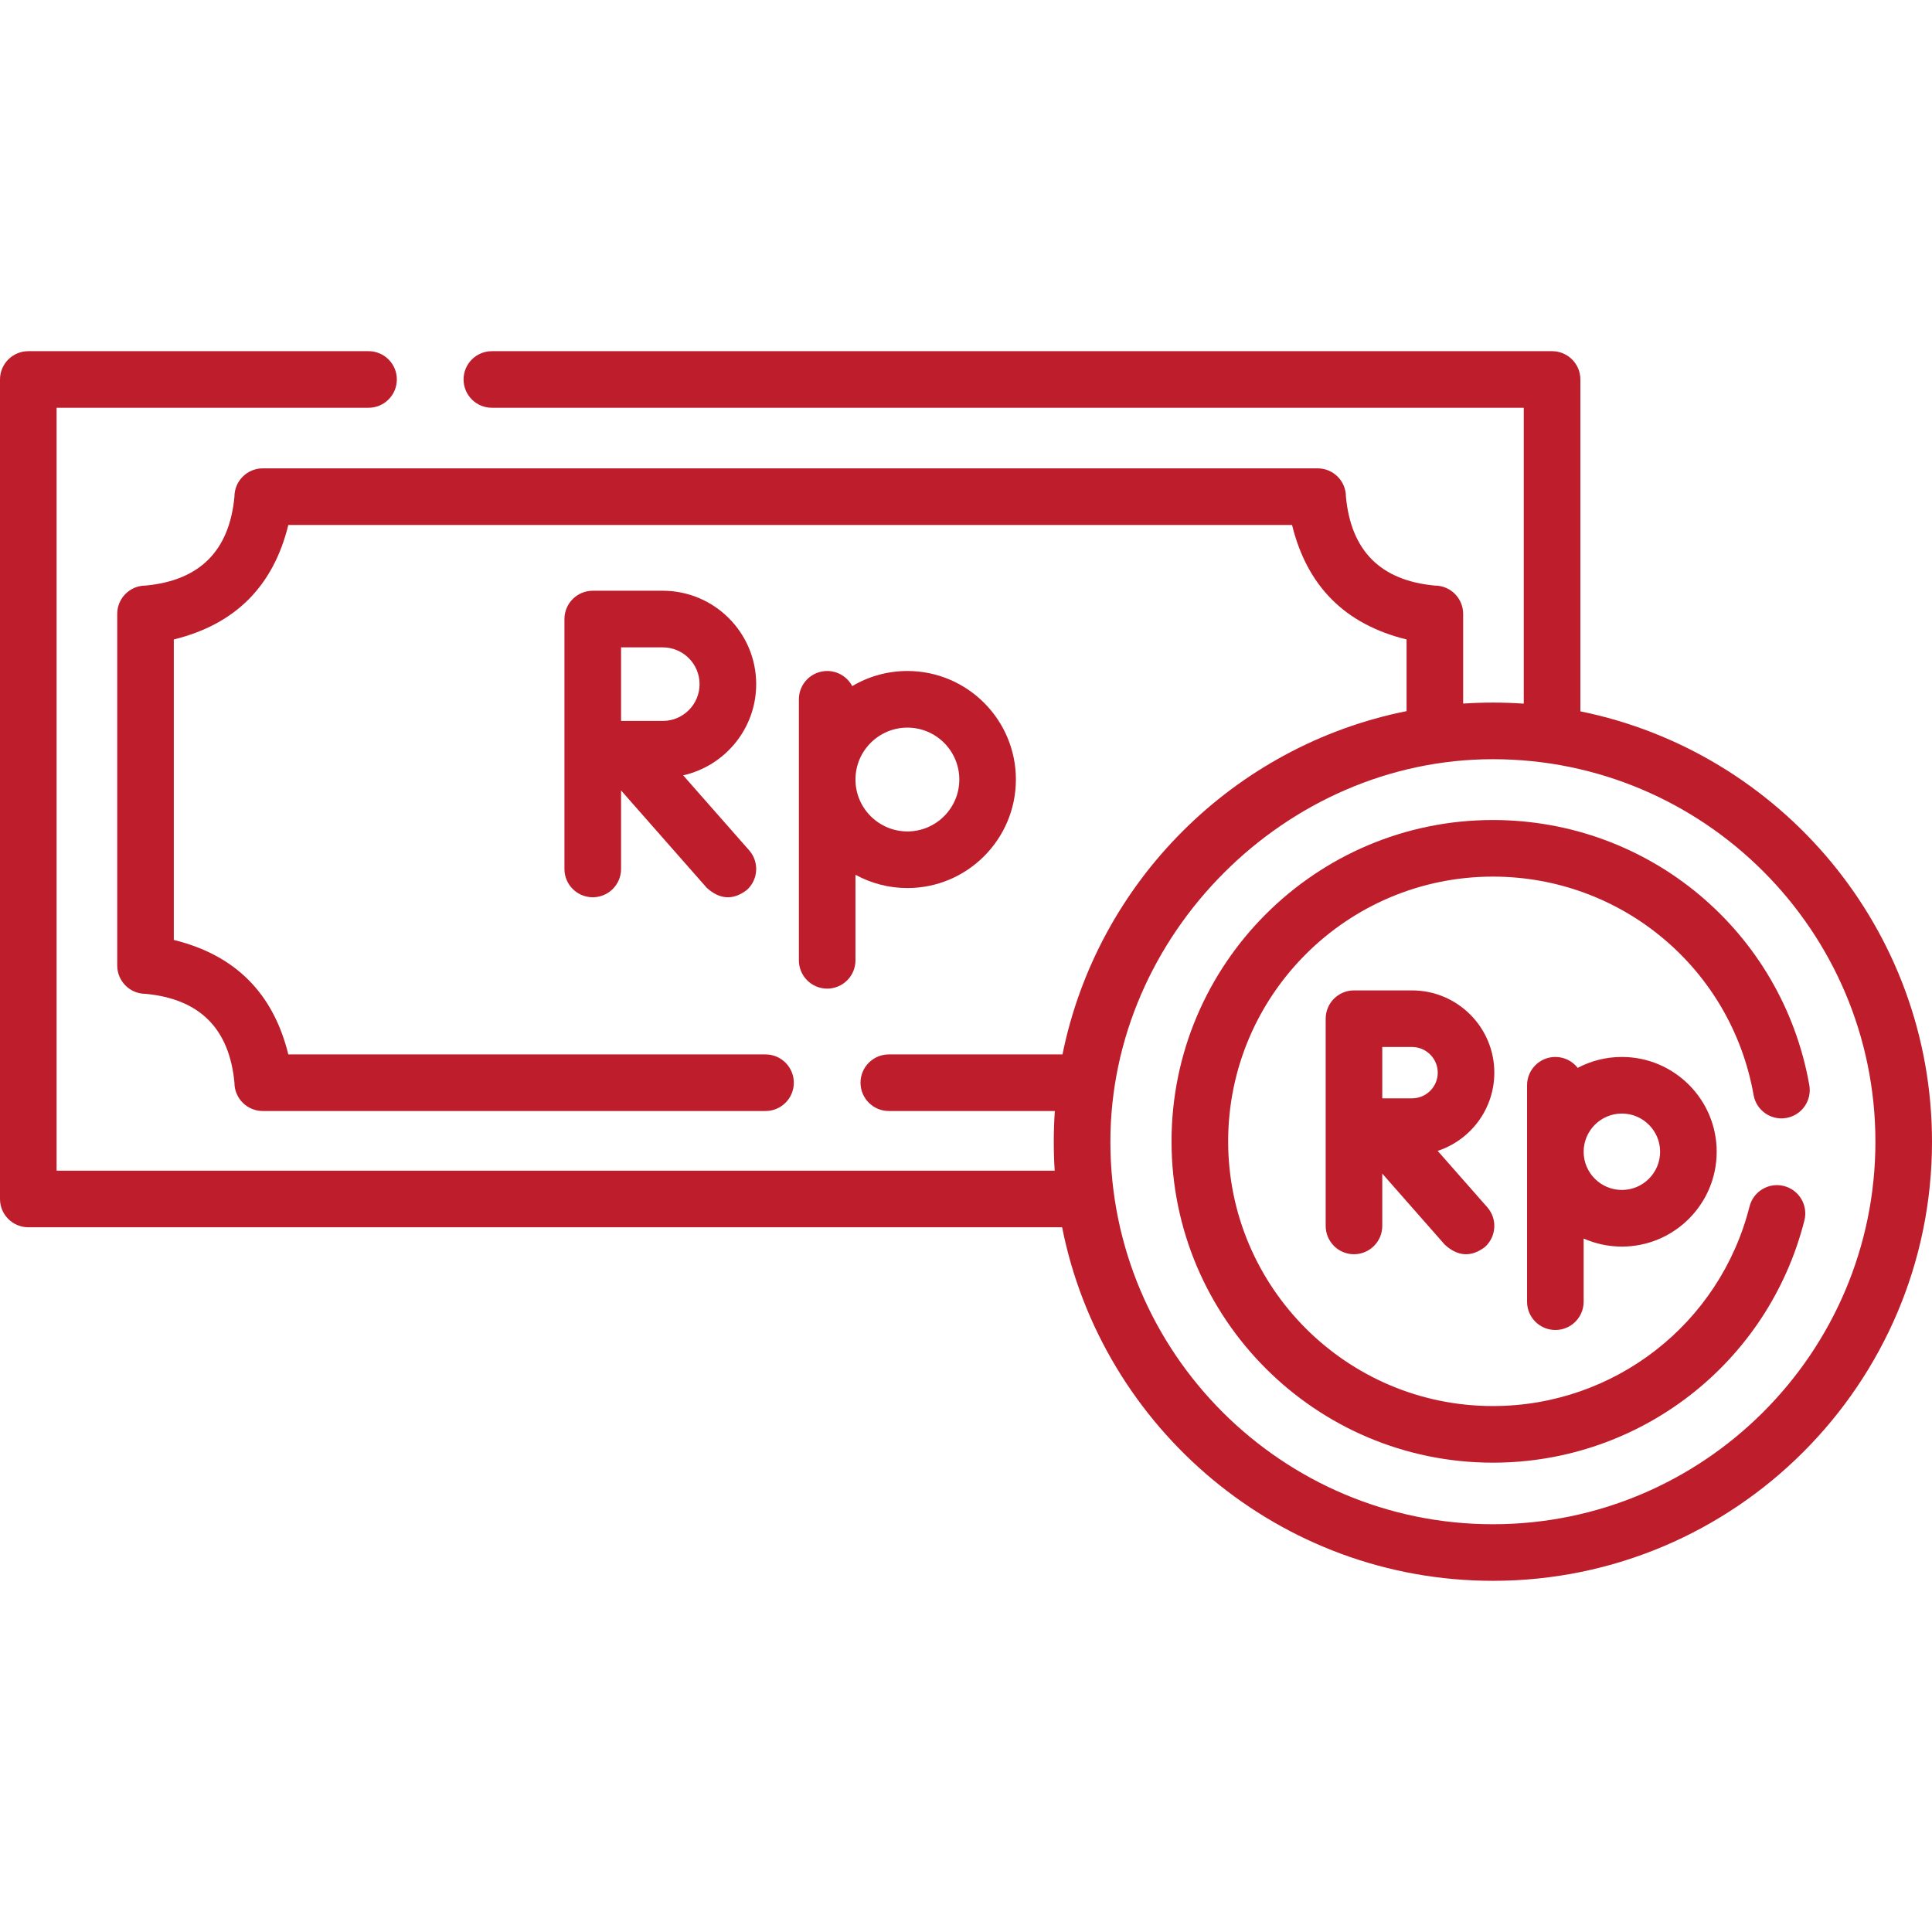 <svg xmlns="http://www.w3.org/2000/svg" width="52" height="52" viewBox="0 0 52 52" fill="none"><g clip-path="url(#clip0_112_401)"><path d="M42.536 19.146V10.213C42.536 9.793 42.195 9.452 41.774 9.452H13.239C12.818 9.452 12.477 9.793 12.477 10.213C12.477 10.634 12.818 10.975 13.239 10.975H41.012V18.939C40.468 18.901 39.925 18.901 39.381 18.937V16.523C39.381 16.102 39.04 15.761 38.619 15.761C37.16 15.625 36.362 14.827 36.226 13.368C36.226 12.947 35.886 12.606 35.465 12.606H7.072C6.651 12.606 6.31 12.947 6.31 13.368C6.173 14.827 5.375 15.625 3.916 15.761C3.496 15.761 3.155 16.102 3.155 16.523V25.987C3.155 26.408 3.496 26.749 3.916 26.749C5.375 26.886 6.173 27.683 6.31 29.142C6.31 29.562 6.651 29.903 7.072 29.903H20.604C21.025 29.903 21.366 29.562 21.366 29.142C21.366 28.721 21.025 28.38 20.604 28.38H7.76C7.355 26.73 6.328 25.703 4.678 25.299V17.211C6.328 16.807 7.356 15.78 7.76 14.13H34.776C35.18 15.78 36.207 16.807 37.858 17.211V19.14C33.209 20.07 29.537 23.735 28.597 28.38H23.923C23.502 28.38 23.161 28.721 23.161 29.142C23.161 29.562 23.502 29.903 23.923 29.903H28.391C28.354 30.439 28.353 30.974 28.387 31.509H1.523V10.975H9.92C10.34 10.975 10.681 10.634 10.681 10.213C10.681 9.793 10.34 9.452 9.92 9.452H0.762C0.341 9.452 0 9.793 0 10.213V32.271C0 32.691 0.341 33.032 0.762 33.032H28.587C29.662 38.451 34.452 42.548 40.181 42.548C46.698 42.548 52 37.246 52 30.73C52 25.018 47.928 20.241 42.536 19.146ZM40.181 41.025C34.504 41.025 29.886 36.406 29.886 30.73C29.886 25.163 34.599 20.434 40.181 20.434C45.858 20.434 50.477 25.052 50.477 30.73C50.477 36.406 45.858 41.025 40.181 41.025Z" fill="#BE1D2C"></path><path d="M48.014 31.921C47.606 31.818 47.192 32.065 47.089 32.473C46.288 35.636 43.448 37.844 40.181 37.844C36.252 37.844 33.056 34.648 33.056 30.719C33.056 26.79 36.252 23.594 40.181 23.594C43.645 23.594 46.596 26.066 47.198 29.472C47.271 29.886 47.665 30.163 48.08 30.09C48.494 30.017 48.771 29.622 48.698 29.207C47.968 25.072 44.386 22.071 40.181 22.071C35.412 22.071 31.532 25.95 31.532 30.719C31.532 35.488 35.412 39.368 40.181 39.368C44.147 39.368 47.594 36.686 48.566 32.847C48.669 32.439 48.422 32.025 48.014 31.921Z" fill="#BE1D2C"></path><path d="M23.025 25.848V23.545C23.441 23.772 23.917 23.902 24.423 23.902C26.033 23.902 27.343 22.591 27.343 20.981C27.343 19.37 26.033 18.06 24.423 18.06C23.881 18.06 23.373 18.208 22.938 18.467C22.81 18.225 22.556 18.06 22.264 18.06C21.843 18.06 21.502 18.401 21.502 18.822V25.848C21.502 26.268 21.843 26.609 22.264 26.609C22.684 26.609 23.025 26.268 23.025 25.848ZM24.423 19.584C25.193 19.584 25.82 20.21 25.82 20.981C25.82 21.751 25.193 22.378 24.423 22.378C23.652 22.378 23.025 21.751 23.025 20.981C23.025 20.21 23.652 19.584 24.423 19.584Z" fill="#BE1D2C"></path><path d="M20.353 18.414C20.353 17.028 19.225 15.9 17.839 15.9H15.954C15.533 15.9 15.192 16.241 15.192 16.662V23.389C15.192 23.809 15.533 24.15 15.954 24.15C16.375 24.15 16.716 23.809 16.716 23.389V21.275L19.019 23.892C19.368 24.212 19.726 24.235 20.094 23.96C20.41 23.683 20.441 23.201 20.163 22.886L18.387 20.868C19.51 20.617 20.353 19.612 20.353 18.414ZM17.839 19.404H16.716V17.424H17.839C18.385 17.424 18.829 17.868 18.829 18.414C18.829 18.96 18.385 19.404 17.839 19.404Z" fill="#BE1D2C"></path><path d="M42.464 28.742C42.325 28.563 42.107 28.448 41.863 28.448C41.442 28.448 41.101 28.789 41.101 29.209V35.036C41.101 35.456 41.442 35.797 41.863 35.797C42.284 35.797 42.624 35.456 42.624 35.036V33.335C42.939 33.474 43.287 33.552 43.653 33.552C45.06 33.552 46.205 32.407 46.205 31C46.205 29.593 45.06 28.448 43.653 28.448C43.224 28.448 42.819 28.554 42.464 28.742ZM44.682 31C44.682 31.567 44.22 32.028 43.653 32.028C43.086 32.028 42.624 31.567 42.624 31C42.624 30.433 43.086 29.971 43.653 29.971C44.22 29.971 44.682 30.433 44.682 31Z" fill="#BE1D2C"></path><path d="M40.22 28.871C40.22 27.65 39.227 26.657 38.005 26.657H36.442C36.022 26.657 35.681 26.998 35.681 27.418V32.996C35.681 33.417 36.022 33.758 36.442 33.758C36.863 33.758 37.204 33.417 37.204 32.996V31.588L38.886 33.5C39.235 33.82 39.594 33.842 39.961 33.568C40.277 33.29 40.308 32.809 40.03 32.493L38.695 30.976C39.579 30.686 40.22 29.852 40.22 28.871ZM38.005 29.562H37.204V28.18H38.005C38.386 28.18 38.697 28.49 38.697 28.871C38.697 29.252 38.386 29.562 38.005 29.562Z" fill="#BE1D2C"></path></g><defs><clipPath id="clip0_112_401"><rect width="52" height="52" fill="white"></rect></clipPath></defs></svg>